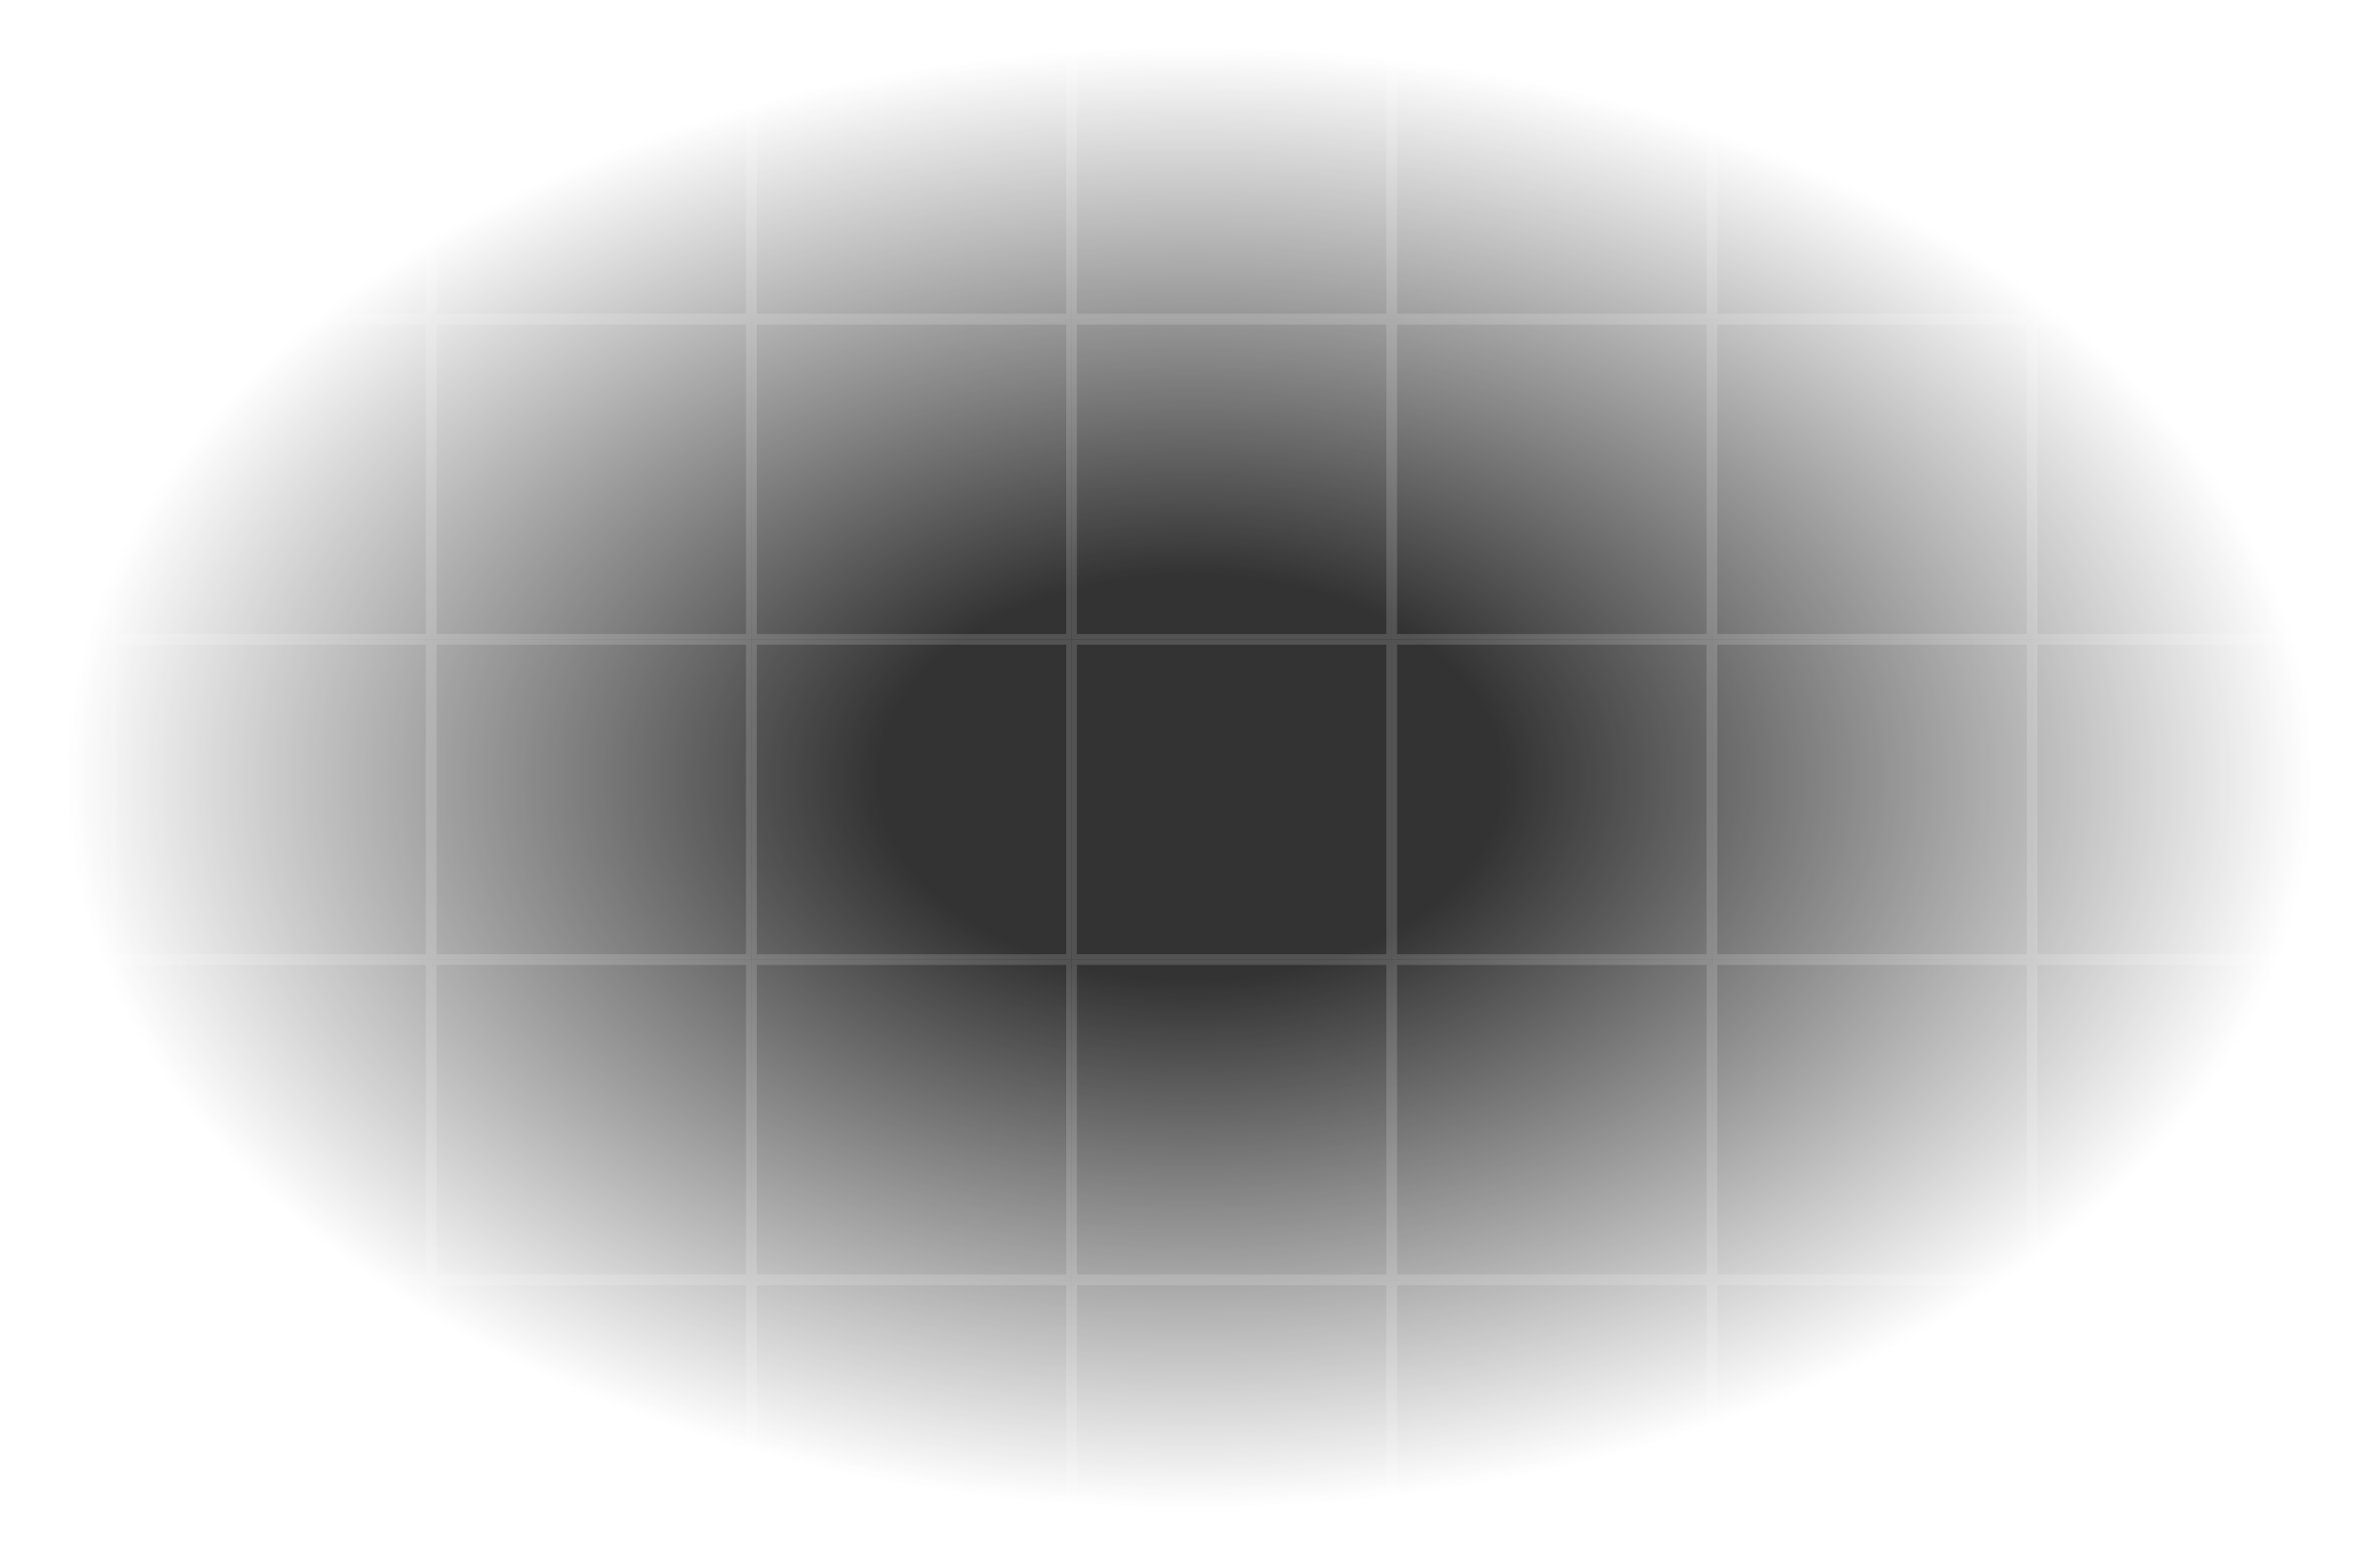 <svg width="600" height="392" viewBox="0 0 600 392" fill="none" xmlns="http://www.w3.org/2000/svg">
<rect x="0" y="0" width="600" height="392" fill="#333333" stroke="none"/>
<g opacity="0.2">
<rect x="28.673" y="0.387" width="79.369" height="79.369" stroke="#D4D4D4" stroke-width="1.345"/>
<rect x="28.673" y="81.101" width="79.369" height="79.369" stroke="#D4D4D4" stroke-width="1.345"/>
<rect x="28.673" y="161.815" width="79.369" height="79.369" stroke="#D4D4D4" stroke-width="1.345"/>
<rect x="28.673" y="242.53" width="79.369" height="79.369" stroke="#D4D4D4" stroke-width="1.345"/>
<rect x="28.673" y="323.244" width="79.369" height="79.369" stroke="#D4D4D4" stroke-width="1.345"/>
<rect x="109.387" y="0.387" width="79.369" height="79.369" stroke="#D4D4D4" stroke-width="1.345"/>
<rect x="109.387" y="81.101" width="79.369" height="79.369" stroke="#D4D4D4" stroke-width="1.345"/>
<rect x="109.387" y="161.815" width="79.369" height="79.369" stroke="#D4D4D4" stroke-width="1.345"/>
<rect x="109.387" y="242.53" width="79.369" height="79.369" stroke="#D4D4D4" stroke-width="1.345"/>
<rect x="109.387" y="323.244" width="79.369" height="79.369" stroke="#D4D4D4" stroke-width="1.345"/>
<rect x="190.101" y="0.387" width="79.369" height="79.369" stroke="#D4D4D4" stroke-width="1.345"/>
<rect x="190.101" y="81.101" width="79.369" height="79.369" stroke="#D4D4D4" stroke-width="1.345"/>
<rect x="190.101" y="161.815" width="79.369" height="79.369" stroke="#D4D4D4" stroke-width="1.345"/>
<rect x="190.101" y="242.53" width="79.369" height="79.369" stroke="#D4D4D4" stroke-width="1.345"/>
<rect x="190.101" y="323.244" width="79.369" height="79.369" stroke="#D4D4D4" stroke-width="1.345"/>
<rect x="270.815" y="0.387" width="79.369" height="79.369" stroke="#D4D4D4" stroke-width="1.345"/>
<rect x="270.815" y="81.101" width="79.369" height="79.369" stroke="#D4D4D4" stroke-width="1.345"/>
<rect x="270.815" y="161.815" width="79.369" height="79.369" stroke="#D4D4D4" stroke-width="1.345"/>
<rect x="270.815" y="242.53" width="79.369" height="79.369" stroke="#D4D4D4" stroke-width="1.345"/>
<rect x="270.815" y="323.244" width="79.369" height="79.369" stroke="#D4D4D4" stroke-width="1.345"/>
<rect x="351.53" y="0.387" width="79.369" height="79.369" stroke="#D4D4D4" stroke-width="1.345"/>
<rect x="351.53" y="81.101" width="79.369" height="79.369" stroke="#D4D4D4" stroke-width="1.345"/>
<rect x="351.53" y="161.815" width="79.369" height="79.369" stroke="#D4D4D4" stroke-width="1.345"/>
<rect x="351.53" y="242.53" width="79.369" height="79.369" stroke="#D4D4D4" stroke-width="1.345"/>
<rect x="351.53" y="323.244" width="79.369" height="79.369" stroke="#D4D4D4" stroke-width="1.345"/>
<rect x="432.244" y="0.387" width="79.369" height="79.369" stroke="#D4D4D4" stroke-width="1.345"/>
<rect x="432.244" y="81.101" width="79.369" height="79.369" stroke="#D4D4D4" stroke-width="1.345"/>
<rect x="432.244" y="161.815" width="79.369" height="79.369" stroke="#D4D4D4" stroke-width="1.345"/>
<rect x="432.244" y="242.53" width="79.369" height="79.369" stroke="#D4D4D4" stroke-width="1.345"/>
<rect x="432.244" y="323.244" width="79.369" height="79.369" stroke="#D4D4D4" stroke-width="1.345"/>
<rect x="512.958" y="0.387" width="79.369" height="79.369" stroke="#D4D4D4" stroke-width="1.345"/>
<rect x="512.958" y="81.101" width="79.369" height="79.369" stroke="#D4D4D4" stroke-width="1.345"/>
<rect x="512.958" y="161.815" width="79.369" height="79.369" stroke="#D4D4D4" stroke-width="1.345"/>
<rect x="512.958" y="242.53" width="79.369" height="79.369" stroke="#D4D4D4" stroke-width="1.345"/>
<rect x="512.958" y="323.244" width="79.369" height="79.369" stroke="#D4D4D4" stroke-width="1.345"/>
</g>
<rect width="600" height="392" fill="url(#paint0_radial_5293_62575)"/>
<defs>
<radialGradient id="paint0_radial_5293_62575" cx="0" cy="0" r="1" gradientUnits="userSpaceOnUse" gradientTransform="translate(300 196) rotate(90) scale(196 300)">
<stop offset="0.26" stop-color="white" stop-opacity="0"/>
<stop offset="0.937" stop-color="white"/>
</radialGradient>
</defs>
</svg>
